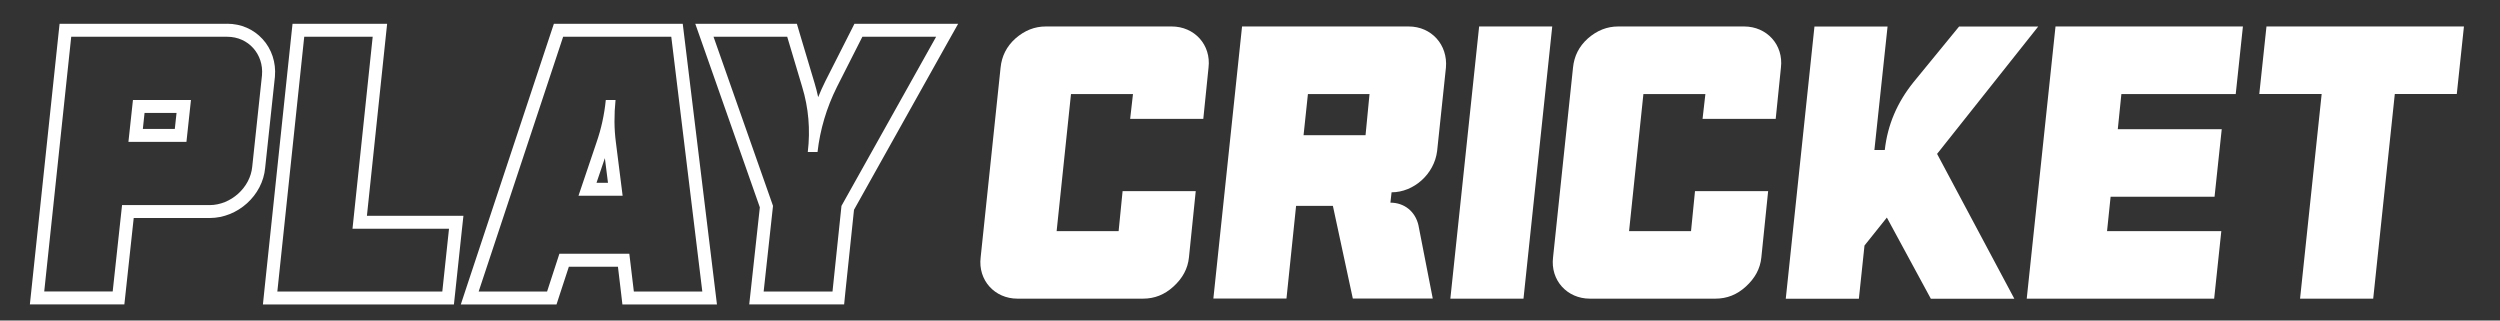 <svg width="78" height="10" viewBox="0 0 78 10" fill="none" xmlns="http://www.w3.org/2000/svg">
<rect x="0" y="0" width="78" height="10" fill="#333333" stroke="none"/>
<g clip-path="url(#clip0_328_8094)">
<g clip-path="url(#clip1_328_8094)">
<path d="M37.543 3.708H35.261L35.349 2.935H33.415L32.967 7.211H34.901L35.025 5.963H37.307L37.095 8.033C37.059 8.384 36.896 8.683 36.609 8.943C36.334 9.194 36.023 9.318 35.66 9.318H31.744C31.034 9.318 30.511 8.744 30.596 8.033L31.218 2.11C31.255 1.748 31.406 1.449 31.681 1.201C31.968 0.95 32.279 0.826 32.629 0.826H36.558C37.268 0.826 37.791 1.4 37.706 2.11L37.543 3.708Z" fill="white"/>
<path d="M43.952 0.826C44.663 0.826 45.176 1.4 45.113 2.11L44.838 4.715C44.75 5.426 44.115 6 43.417 6L43.381 6.323C43.816 6.323 44.154 6.598 44.254 7.021L44.702 9.315H42.208L41.586 6.423H40.438L40.138 9.315H37.857L38.752 0.826H43.952ZM42.605 4.219L42.729 2.935H40.807L40.671 4.219H42.605Z" fill="white"/>
<path d="M48.43 0.826L47.533 9.318H45.251L46.149 0.826H48.43Z" fill="white"/>
<path d="M55.402 3.708H53.12L53.208 2.935H51.274L50.827 7.211H52.76L52.884 5.963H55.166L54.954 8.033C54.918 8.384 54.755 8.683 54.468 8.943C54.193 9.194 53.882 9.318 53.519 9.318H49.603C48.893 9.318 48.37 8.744 48.455 8.033L49.078 2.11C49.114 1.748 49.265 1.449 49.54 1.201C49.827 0.95 50.138 0.826 50.488 0.826H54.417C55.127 0.826 55.65 1.4 55.565 2.11L55.402 3.708Z" fill="white"/>
<path d="M60.439 4.805L62.847 9.32H60.242L58.87 6.788L58.172 7.661L57.997 9.32H55.716L56.611 0.828H58.892L58.481 4.681H58.805C58.892 3.896 59.191 3.198 59.702 2.563L61.123 0.828H63.592L60.434 4.805H60.439Z" fill="white"/>
<path d="M69.753 2.935H66.187L66.075 4.032H69.318L69.094 6.138H65.851L65.74 7.211H69.305L69.082 9.318H63.234L64.132 0.826H69.979L69.755 2.932L69.753 2.935Z" fill="white"/>
<path d="M70.714 0.826H76.875L76.652 2.932H74.718L74.044 9.318H71.762L72.436 2.932H70.49L70.714 0.826Z" fill="white"/>
<path d="M7.089 1.147C7.755 1.147 8.232 1.697 8.174 2.349L7.87 5.197C7.811 5.851 7.203 6.399 6.539 6.399H3.808L3.516 9.094H1.38L2.222 1.147H7.089ZM5.958 3.12H4.148L4.007 4.426H5.817L5.958 3.12ZM7.089 0.743H1.859L1.82 1.106L0.979 9.052L0.932 9.498H3.88L3.919 9.138L4.172 6.802H6.542C7.417 6.802 8.196 6.099 8.273 5.236L8.578 2.39V2.383C8.616 1.952 8.475 1.526 8.193 1.22C7.911 0.911 7.519 0.741 7.089 0.741V0.743ZM4.51 3.524H5.508L5.454 4.022H4.457L4.51 3.524Z" fill="white"/>
<path d="M11.628 1.147L10.998 7.136H14.009L13.8 9.096H8.653L9.492 1.147H11.628ZM12.075 0.743H9.127L9.088 1.106L8.249 9.055L8.203 9.5H14.162L14.201 9.14L14.41 7.18L14.459 6.732H11.448L12.031 1.191L12.078 0.746L12.075 0.743Z" fill="white"/>
<path d="M20.944 1.147L21.912 9.096H19.776L19.635 7.917H17.453L17.069 9.096H14.934L17.57 1.147H20.944ZM19.205 3.12H18.901C18.855 3.575 18.76 4.017 18.609 4.45L18.049 6.107H19.426L19.217 4.45C19.159 4.017 19.159 3.575 19.205 3.12ZM21.302 0.743H17.281L17.188 1.021L14.552 8.97L14.377 9.5H17.363L17.453 9.223L17.748 8.323H19.28L19.378 9.145L19.419 9.5H22.369L22.314 9.048L21.345 1.098L21.302 0.746V0.743ZM18.611 5.703L18.872 4.934L18.969 5.703H18.611Z" fill="white"/>
<path d="M29.207 1.147L26.254 6.423L25.974 9.096H23.826L24.118 6.423L22.262 1.147H24.561L25.028 2.711C25.227 3.365 25.286 4.042 25.203 4.742H25.507C25.587 4.042 25.787 3.365 26.113 2.711L26.906 1.147H29.204M29.893 0.743H26.658L26.546 0.965L25.753 2.529C25.67 2.694 25.595 2.862 25.527 3.032C25.495 2.884 25.459 2.738 25.415 2.594L24.948 1.033L24.863 0.743H21.693L21.883 1.281L23.707 6.469L23.425 9.05L23.376 9.498H26.337L26.373 9.135L26.645 6.545L29.557 1.342L29.895 0.741L29.893 0.743Z" fill="white"/>
</g>
</g>
<defs>
<clipPath id="clip0_328_8094">
<rect width="76.135" height="9" fill="white" transform="translate(0.932 0.5)"/>
</clipPath>
<clipPath id="clip1_328_8094">
<rect width="76.135" height="9" fill="white" transform="translate(0.932 0.5)"/>
</clipPath>
</defs>
</svg>

